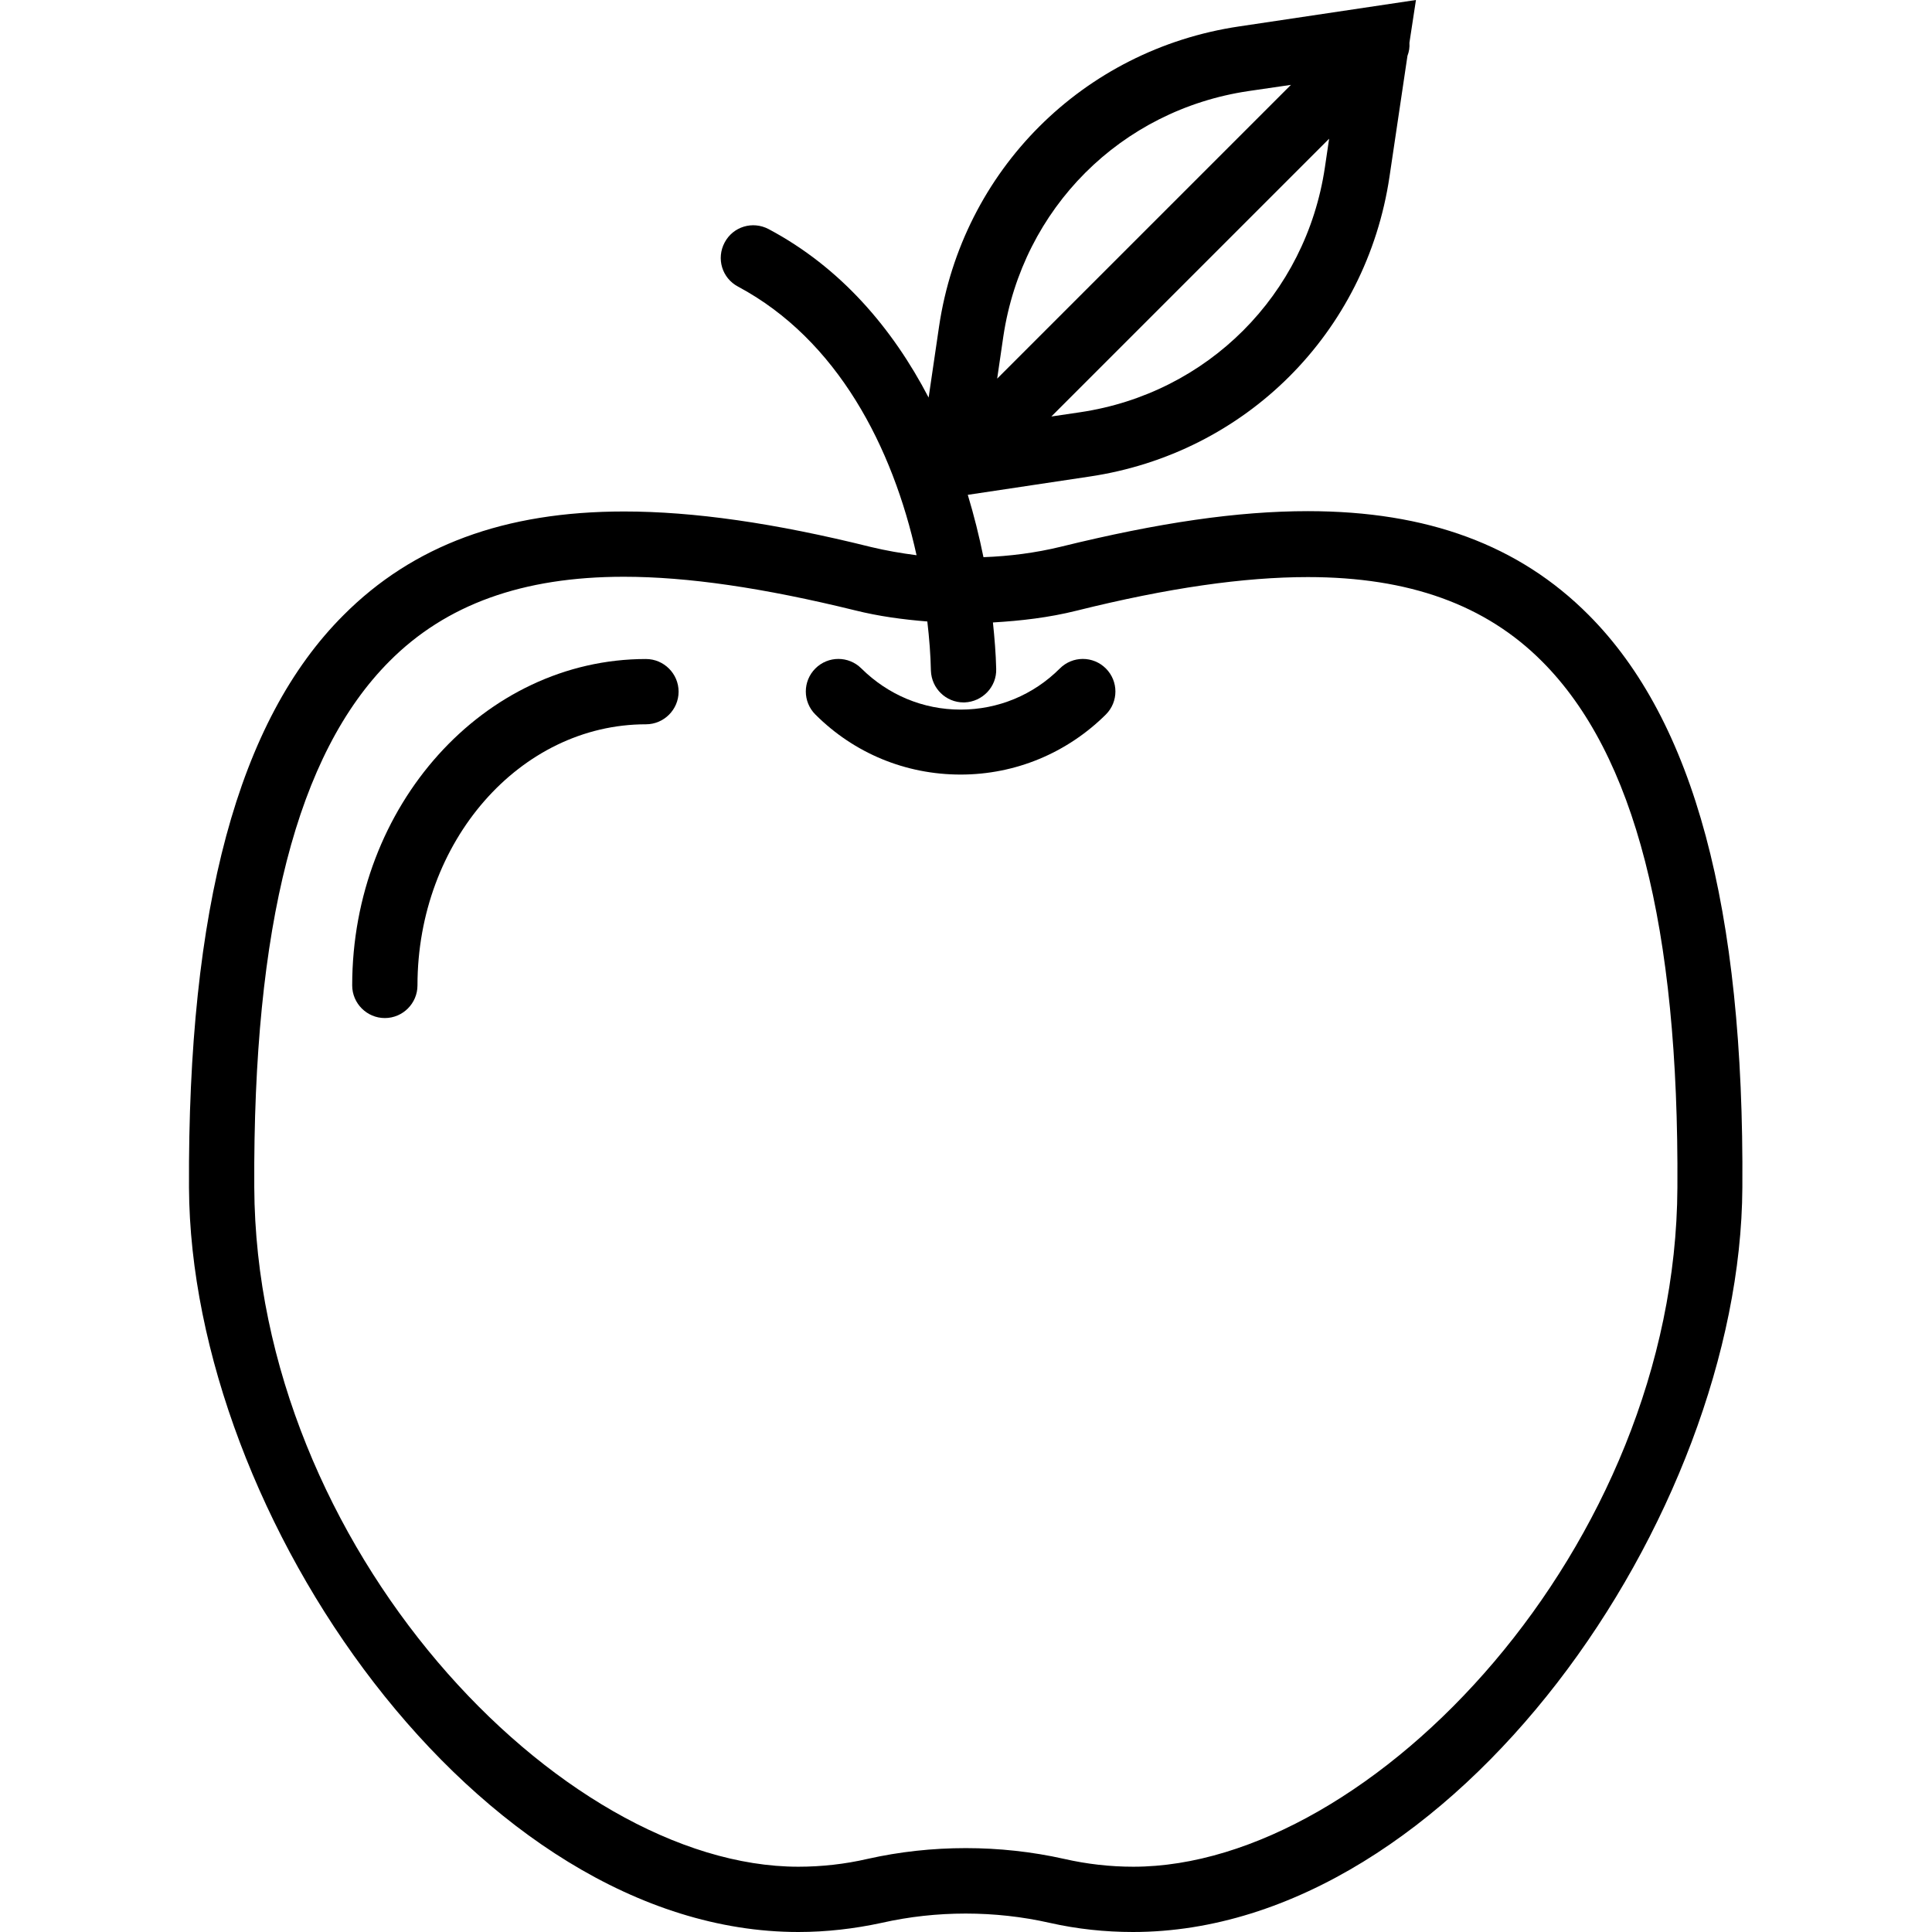 <svg height='100px' width='100px'  fill="#000000" xmlns="http://www.w3.org/2000/svg" xmlns:xlink="http://www.w3.org/1999/xlink" version="1.1" x="0px" y="0px" viewBox="0 0 47.61 59.19" enable-background="new 0 0 47.61 59.19" xml:space="preserve"><g><path d="M42.88,18.84c-2.13-2.14-4.94-3.18-8.6-3.18c-2.15,0-4.56,0.35-7.57,1.09c-0.78,0.19-1.57,0.29-2.37,0.32   c-0.13-0.64-0.29-1.28-0.48-1.91l3.73-0.56c4.78-0.71,8.48-4.4,9.19-9.19l0.55-3.7c0.05-0.13,0.07-0.26,0.06-0.4L37.59,0   l-5.42,0.81c-4.78,0.71-8.48,4.41-9.19,9.19l-0.32,2.18c-1.11-2.13-2.7-3.99-4.9-5.16c-0.49-0.26-1.09-0.08-1.35,0.41   c-0.26,0.49-0.08,1.09,0.41,1.35c3.05,1.63,4.74,4.92,5.47,8.23c-0.47-0.06-0.93-0.14-1.39-0.25c-2.97-0.74-5.45-1.09-7.57-1.09   c-3.66,0-6.47,1.04-8.6,3.18C1.5,22.08-0.04,27.82,0,36.38c0.05,10.06,8.85,22.81,18.67,22.81c0.86,0,1.72-0.1,2.55-0.28   c1.68-0.38,3.47-0.38,5.15,0c0.84,0.19,1.7,0.28,2.55,0.28c0,0,0,0,0,0c9.82,0,18.62-12.76,18.67-22.81   C47.65,27.82,46.11,22.08,42.88,18.84z M27.3,12.63l-0.88,0.13l8.51-8.51L34.8,5.13C34.22,9.03,31.21,12.05,27.3,12.63z    M32.46,2.79l1.3-0.19l-9,9l0.19-1.3C25.54,6.38,28.55,3.37,32.46,2.79z M28.93,57.19c-0.71,0-1.42-0.08-2.12-0.24   c-0.98-0.22-2-0.33-3.01-0.33c-1.02,0-2.03,0.11-3.01,0.33c-0.69,0.16-1.41,0.24-2.12,0.24c-7.3,0-16.62-9.8-16.67-20.82   c-0.04-8,1.31-13.27,4.14-16.11c1.73-1.74,4.08-2.59,7.18-2.59c1.96,0,4.28,0.34,7.09,1.03c0.72,0.18,1.46,0.28,2.21,0.34   c0.06,0.51,0.1,1.02,0.11,1.51c0.02,0.54,0.46,0.97,1,0.97c0.01,0,0.02,0,0.03,0c0.55-0.02,0.99-0.48,0.97-1.03   c-0.01-0.46-0.05-0.94-0.1-1.42c0.86-0.05,1.72-0.15,2.56-0.36c2.81-0.7,5.13-1.03,7.09-1.03c3.1,0,5.45,0.85,7.18,2.59   c2.83,2.84,4.19,8.11,4.14,16.11C45.55,47.38,36.24,57.19,28.93,57.19z"></path><path d="M14,20.19c-4.96,0-9,4.49-9,10c0,0.55,0.45,1,1,1s1-0.45,1-1c0-4.41,3.14-8,7-8c0.55,0,1-0.45,1-1S14.55,20.19,14,20.19z"></path><path d="M26.68,20.48c-0.81,0.81-1.89,1.26-3.04,1.26s-2.22-0.45-3.04-1.26c-0.39-0.39-1.02-0.39-1.41,0s-0.39,1.02,0,1.41   c1.19,1.19,2.77,1.84,4.45,1.84s3.26-0.66,4.45-1.84c0.39-0.39,0.39-1.02,0-1.41C27.7,20.09,27.07,20.09,26.68,20.48z"></path></g></svg>